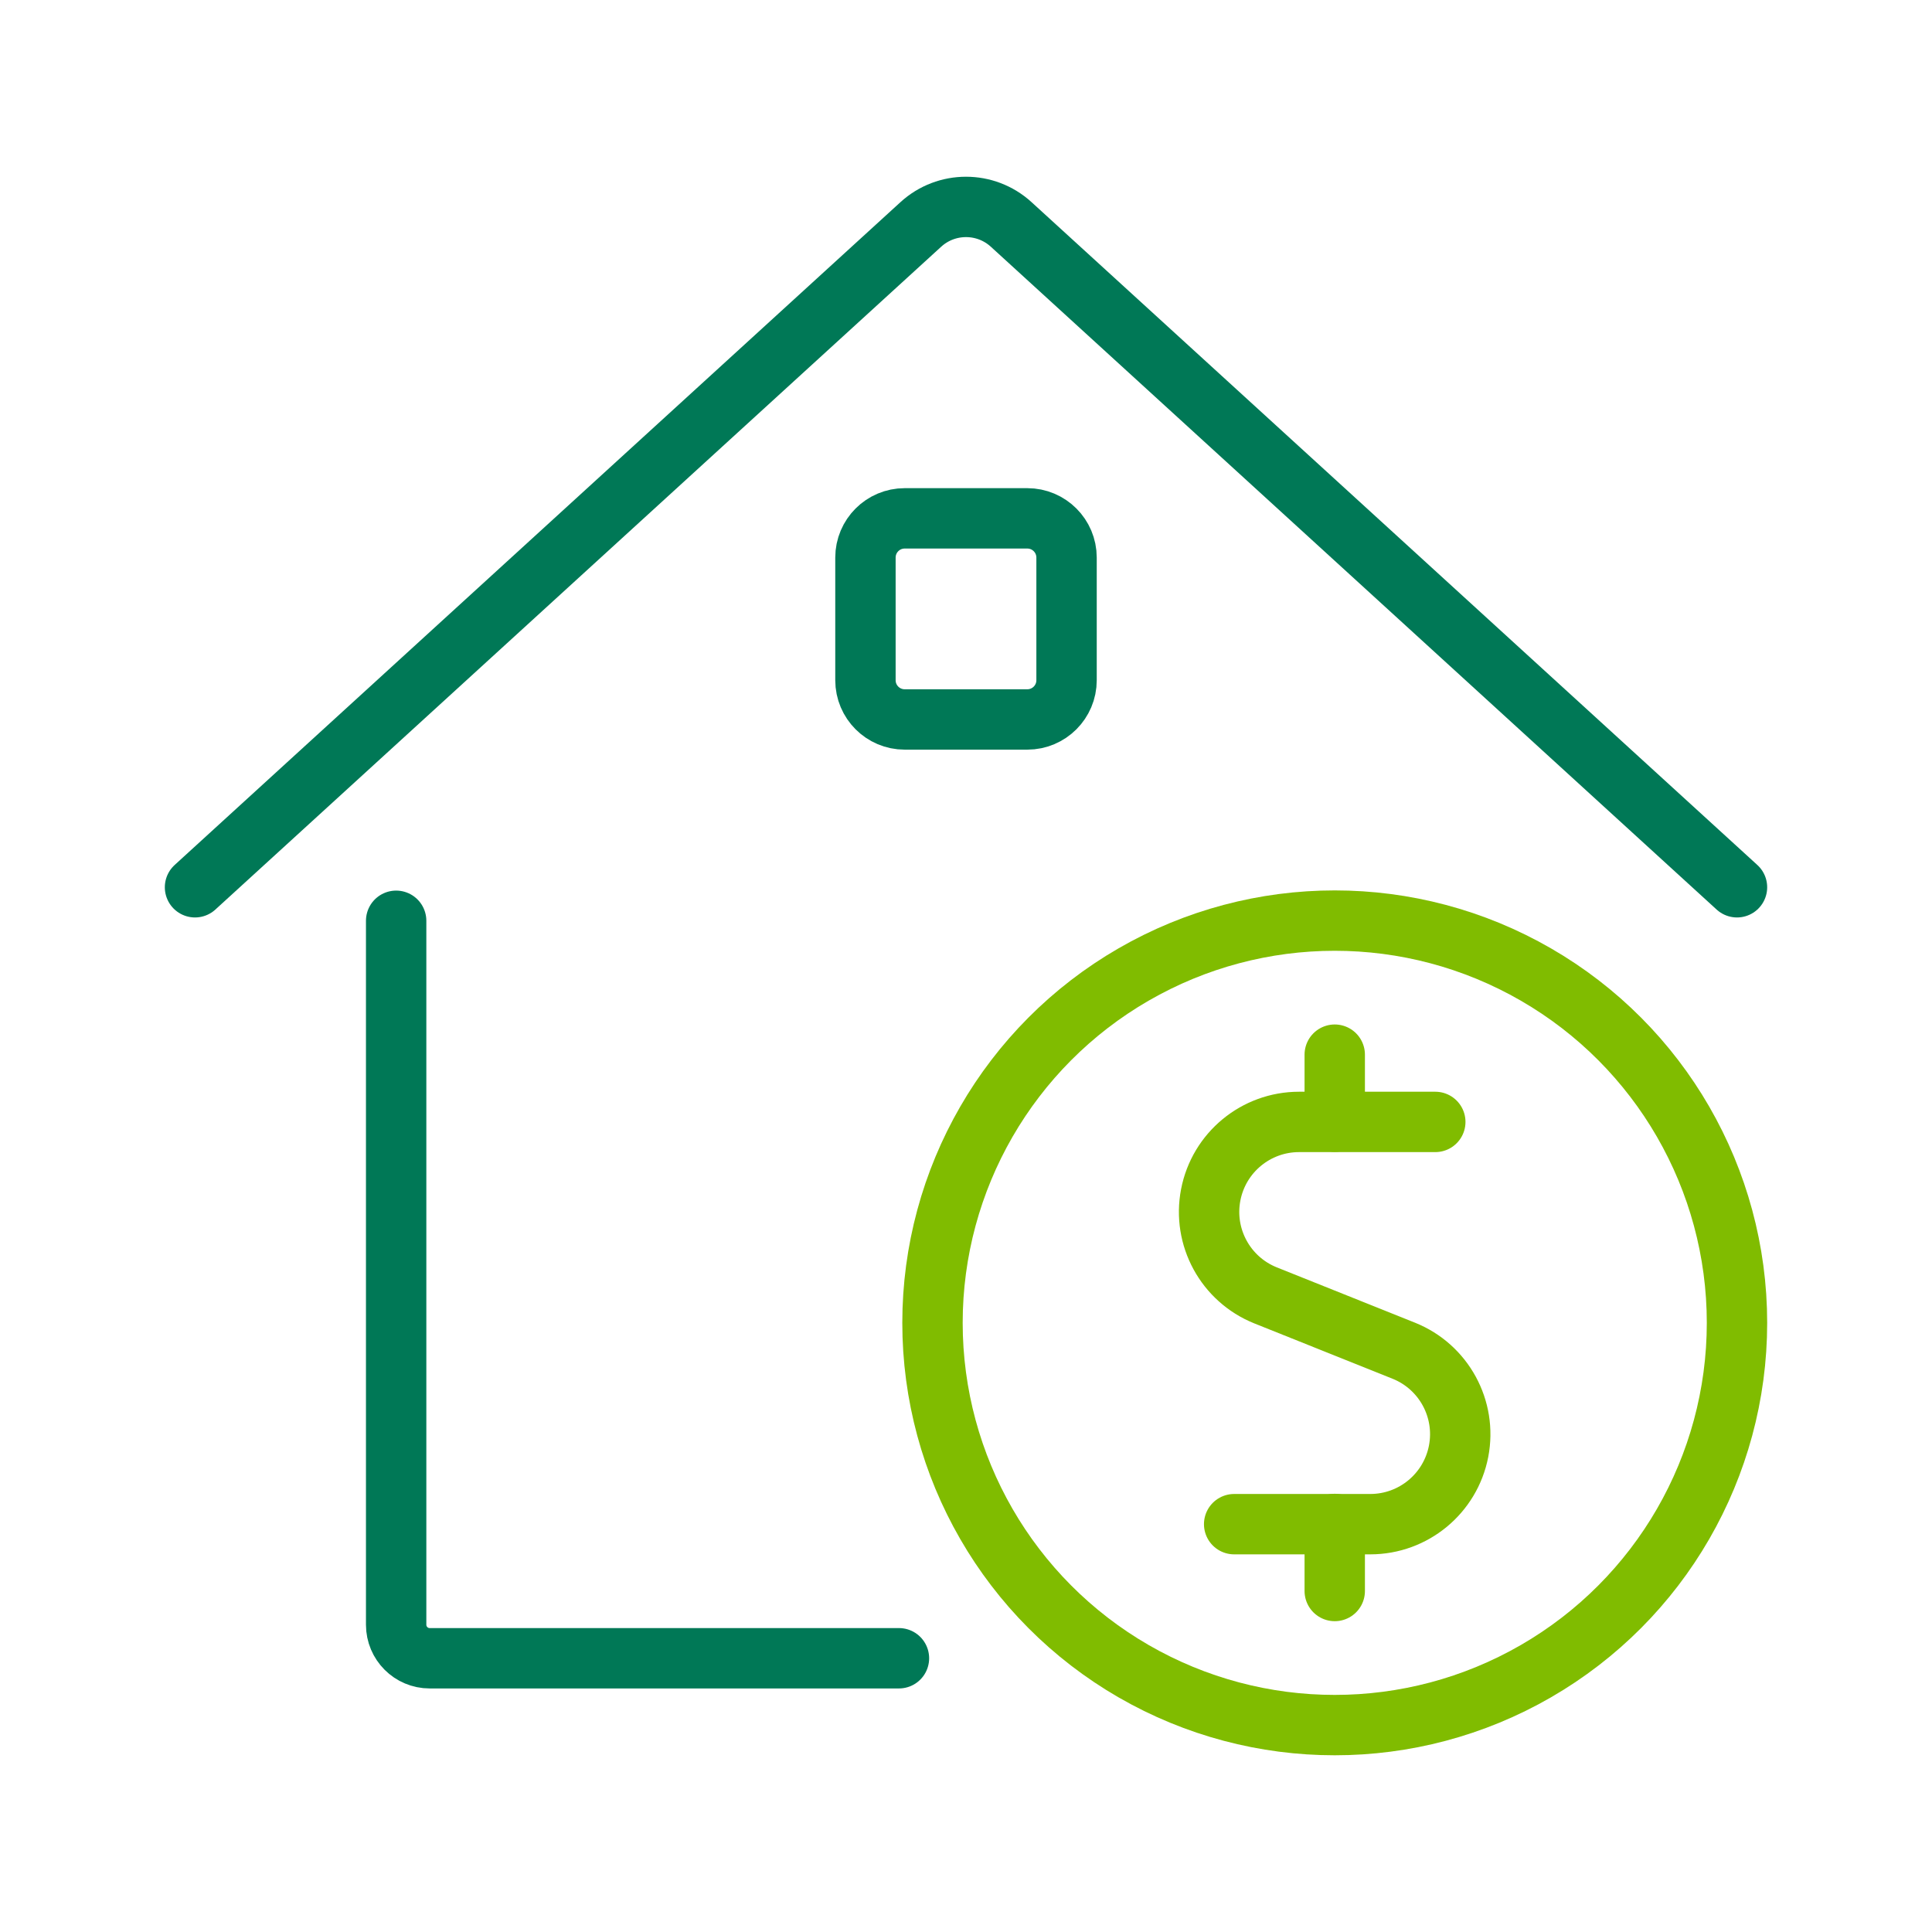 <?xml version="1.0" encoding="UTF-8"?>
<svg width="64px" height="64px" viewBox="0 0 64 64" version="1.1" xmlns="http://www.w3.org/2000/svg" xmlns:xlink="http://www.w3.org/1999/xlink">
    <title>Icon_real-estate-action-house-dollar_64x64@SVG</title>
    <g id="Icon_real-estate-action-house-dollar_64x64" stroke="none" stroke-width="1" fill="none" fill-rule="evenodd" stroke-linecap="round" stroke-linejoin="round">
        <path d="M13.123,30.502 L13.123,53.821 C13.123,54.434 13.62,54.932 14.233,54.932 L29.779,54.932" id="Shape" stroke="#007856" stroke-width="2"></path>
        <path d="M6.46,29.392 L30.503,7.435 C31.351,6.661 32.649,6.661 33.497,7.435 L57.54,29.392" id="Shape" stroke="#007856" stroke-width="2"></path>
        <path d="M29.969,17.171 L34.031,17.171 C34.749,17.171 35.331,17.753 35.331,18.471 L35.331,22.533 C35.331,23.251 34.749,23.833 34.031,23.833 L29.969,23.833 C29.251,23.833 28.669,23.251 28.669,22.533 L28.669,18.471 C28.669,17.753 29.251,17.171 29.969,17.171 Z" id="Rectangle-path" stroke="#007856" stroke-width="2"></path>
        <path d="M47.546,37.165 L43.031,37.165 C41.604,37.166 40.378,38.178 40.107,39.58 C39.836,40.981 40.596,42.377 41.92,42.91 L46.504,44.745 C47.828,45.277 48.589,46.674 48.318,48.075 C48.047,49.476 46.821,50.489 45.394,50.49 L40.883,50.49" id="Shape" stroke="#80BC00" stroke-width="2"></path>
        <line x1="44.215" y1="52.704" x2="44.215" y2="50.483" id="Shape" stroke="#80BC00" stroke-width="2"></line>
        <line x1="44.215" y1="37.158" x2="44.215" y2="34.937" id="Shape" stroke="#80BC00" stroke-width="2"></line>
        <circle id="Oval" stroke="#80BC00" stroke-width="2" cx="44.215" cy="43.821" r="13.325"></circle>
    </g>
</svg>